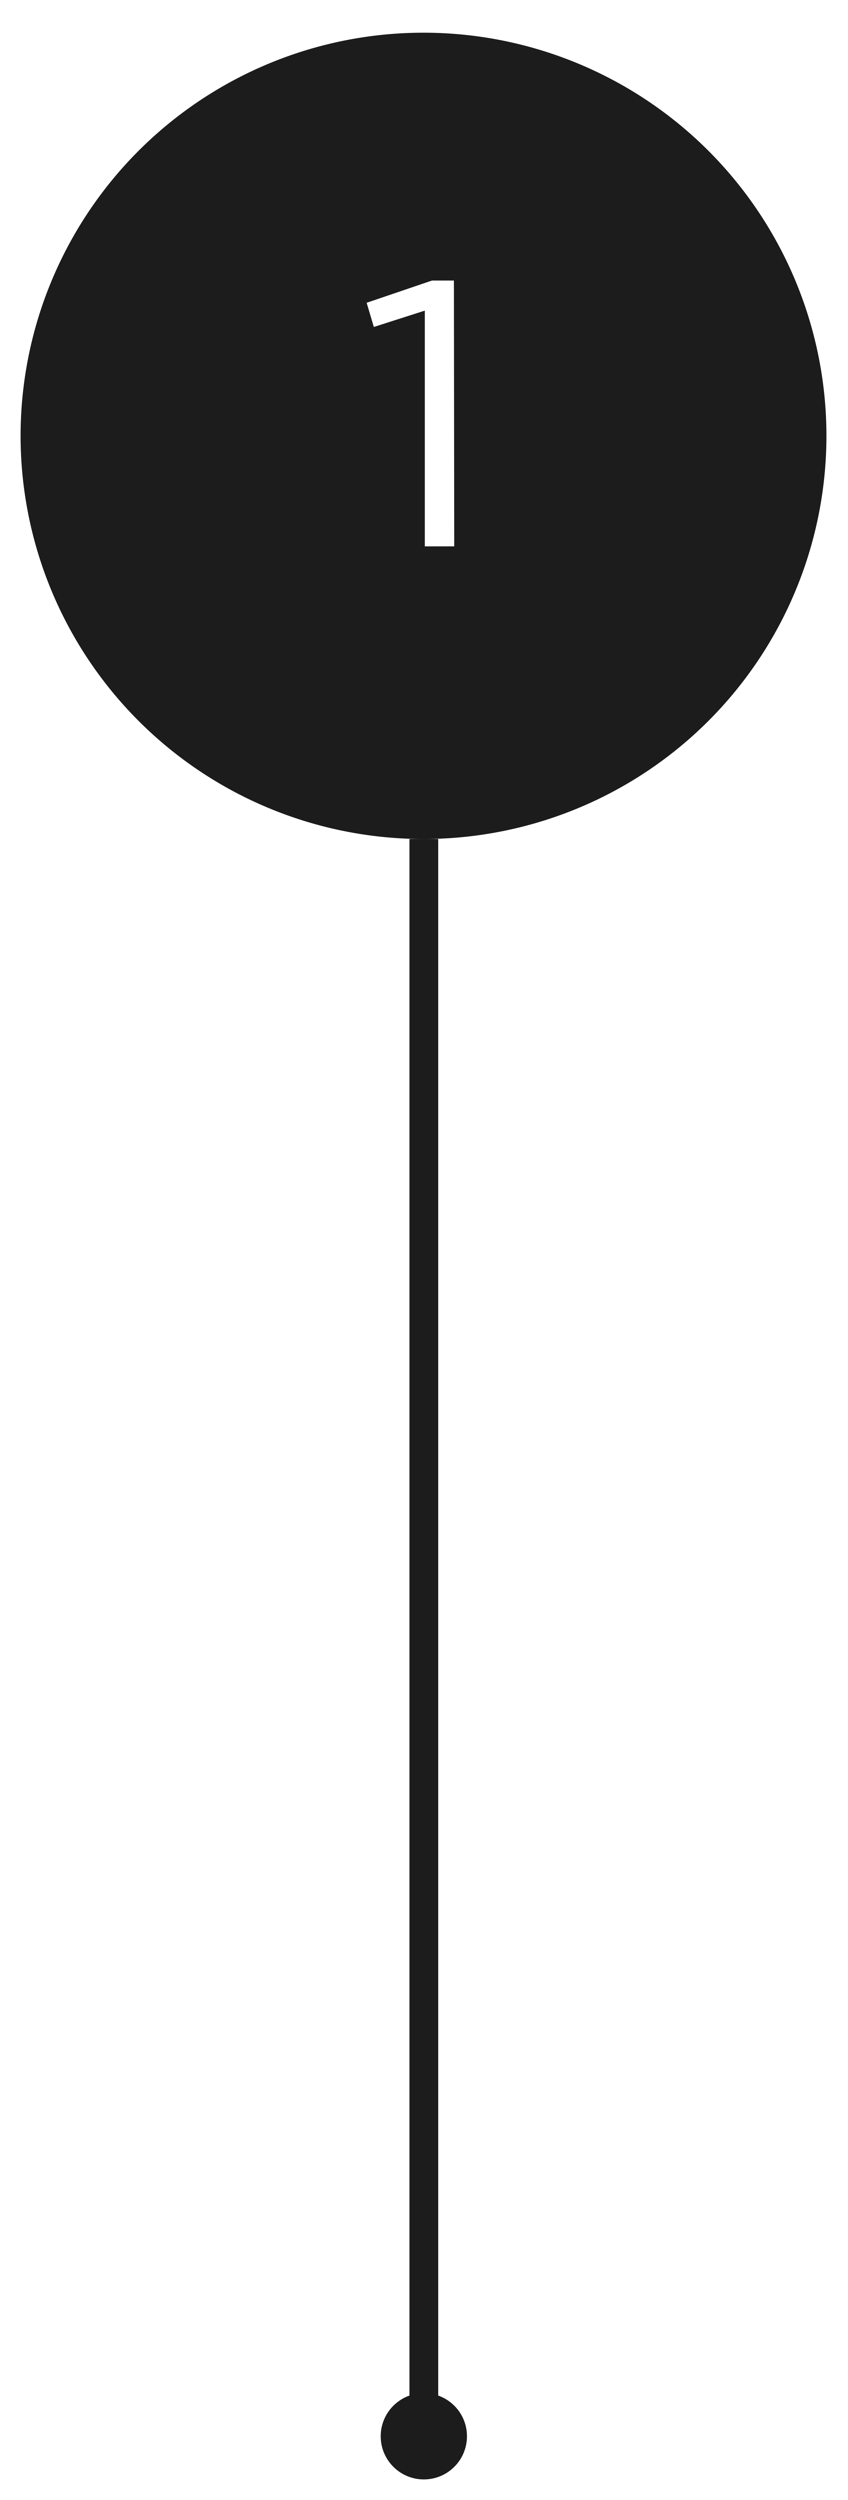 <svg id="Layer_1" data-name="Layer 1" xmlns="http://www.w3.org/2000/svg" viewBox="0 0 25.95 76.46"><defs><style>.cls-1{fill:#1c1c1c;}</style></defs><rect class="cls-1" x="12.53" y="25.66" width="0.88" height="49.3"/><circle class="cls-1" cx="12.97" cy="74.51" r="1.32"/><path class="cls-1" d="M13,1A12.33,12.33,0,1,0,25.29,13.33,12.33,12.33,0,0,0,13,1Zm.9,15.71H13V9.5L11.44,10l-.22-.74,2-.68h.67Z"/></svg>